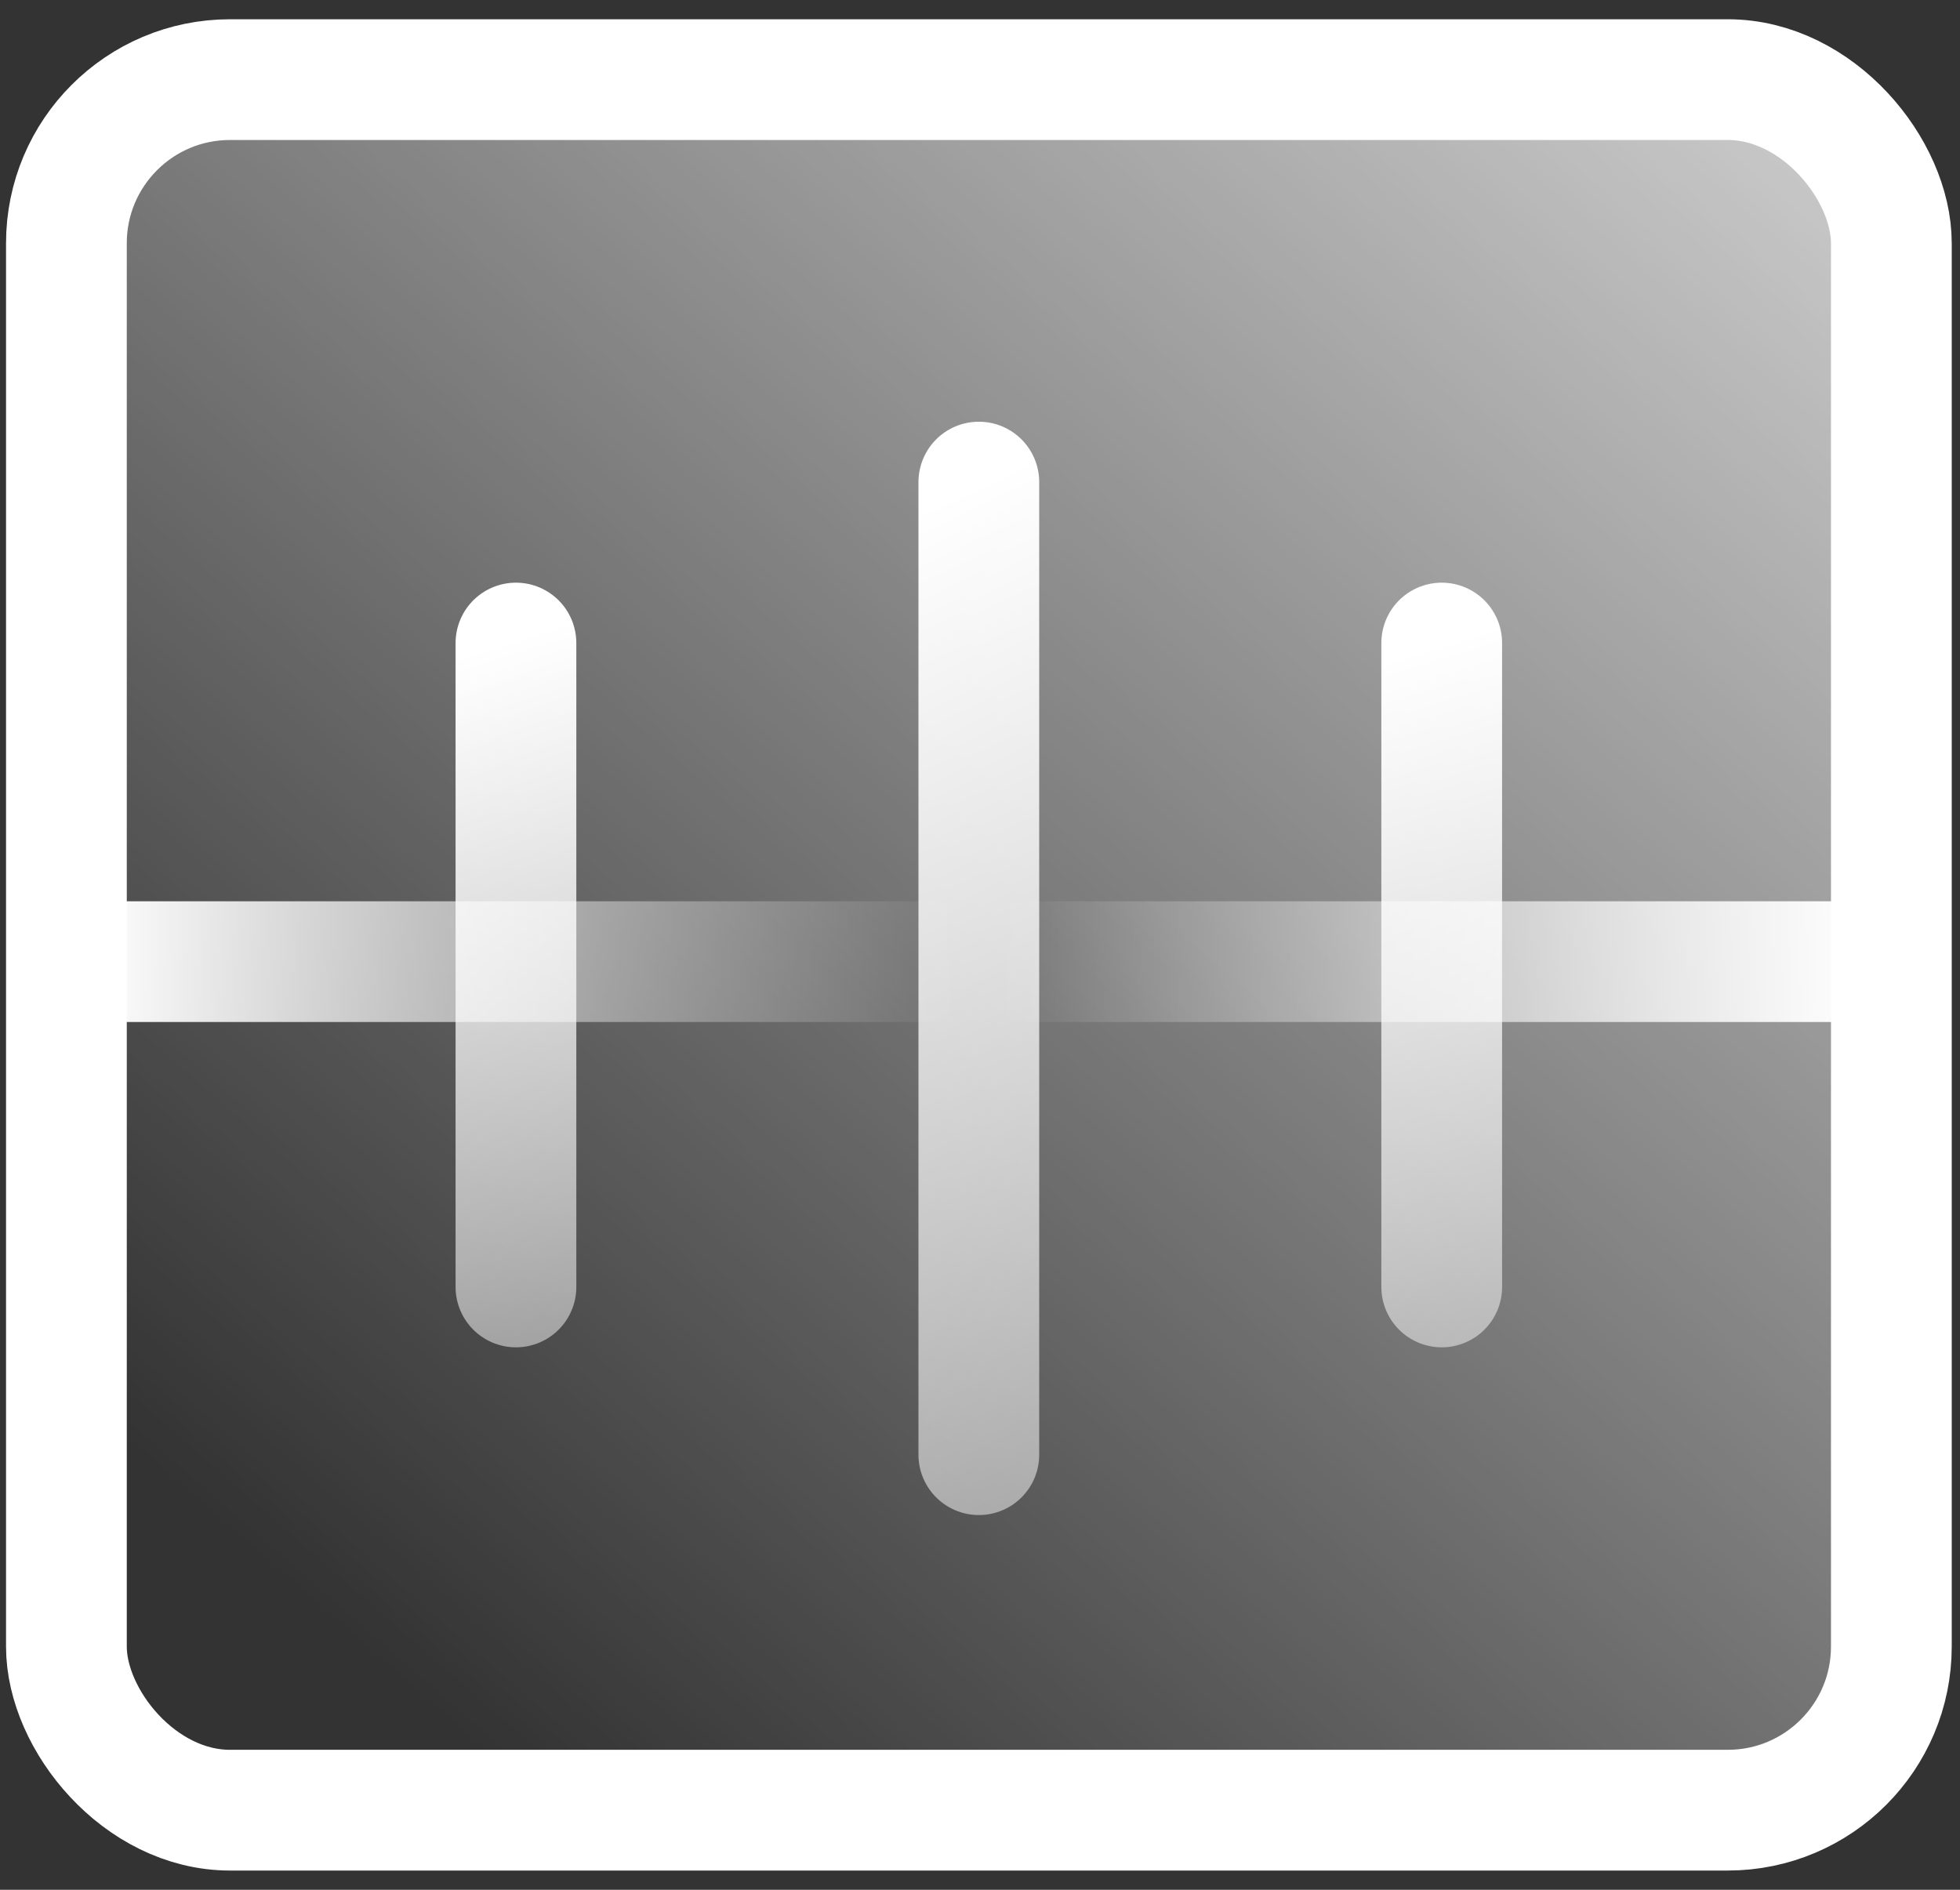 <svg fill="none" height="81" viewBox="0 0 84 81" width="84" xmlns="http://www.w3.org/2000/svg" xmlns:xlink="http://www.w3.org/1999/xlink"><rect x="0" y="0" width="84" height="81" fill="#333333" stroke="none"/><linearGradient id="a"><stop offset="0" stop-color="#fff"/><stop offset="1" stop-color="#fff" stop-opacity="0"/></linearGradient><linearGradient id="b" gradientUnits="userSpaceOnUse" x1="101.598" x2="21.291" xlink:href="#a" y1="-16.179" y2="75.68"/><linearGradient id="c" gradientUnits="userSpaceOnUse" x1="41.535" x2="76.489" xlink:href="#a" y1="20.663" y2="93.421"/><linearGradient id="d" gradientUnits="userSpaceOnUse" x1="21.697" x2="38.822" xlink:href="#a" y1="27.562" y2="81.404"/><linearGradient id="e" gradientUnits="userSpaceOnUse" x1="61.372" x2="78.498" xlink:href="#a" y1="27.562" y2="81.404"/><linearGradient id="f" gradientUnits="userSpaceOnUse" x1="4" x2="41.234" xlink:href="#a" y1="41.719" y2="41.719"/><linearGradient id="g" gradientUnits="userSpaceOnUse" x1="79.9" x2="42.666" xlink:href="#a" y1="41.719" y2="41.719"/><g stroke-width="5.175"><rect fill="url(#b)" height="74.175" rx="7.011" stroke="#fff" width="78.212" x="2.846" y="3.413"/><g stroke-linecap="round"><path d="m41.95 20.663v41.688" stroke="url(#c)"/><path d="m22.112 27.562v27.6" stroke="url(#d)"/><path d="m61.788 27.562v27.6" stroke="url(#e)"/><path d="m39.802 41.219h-35.802" stroke="url(#f)"/><path d="m44.098 41.219h35.802" stroke="url(#g)"/></g></g></svg>